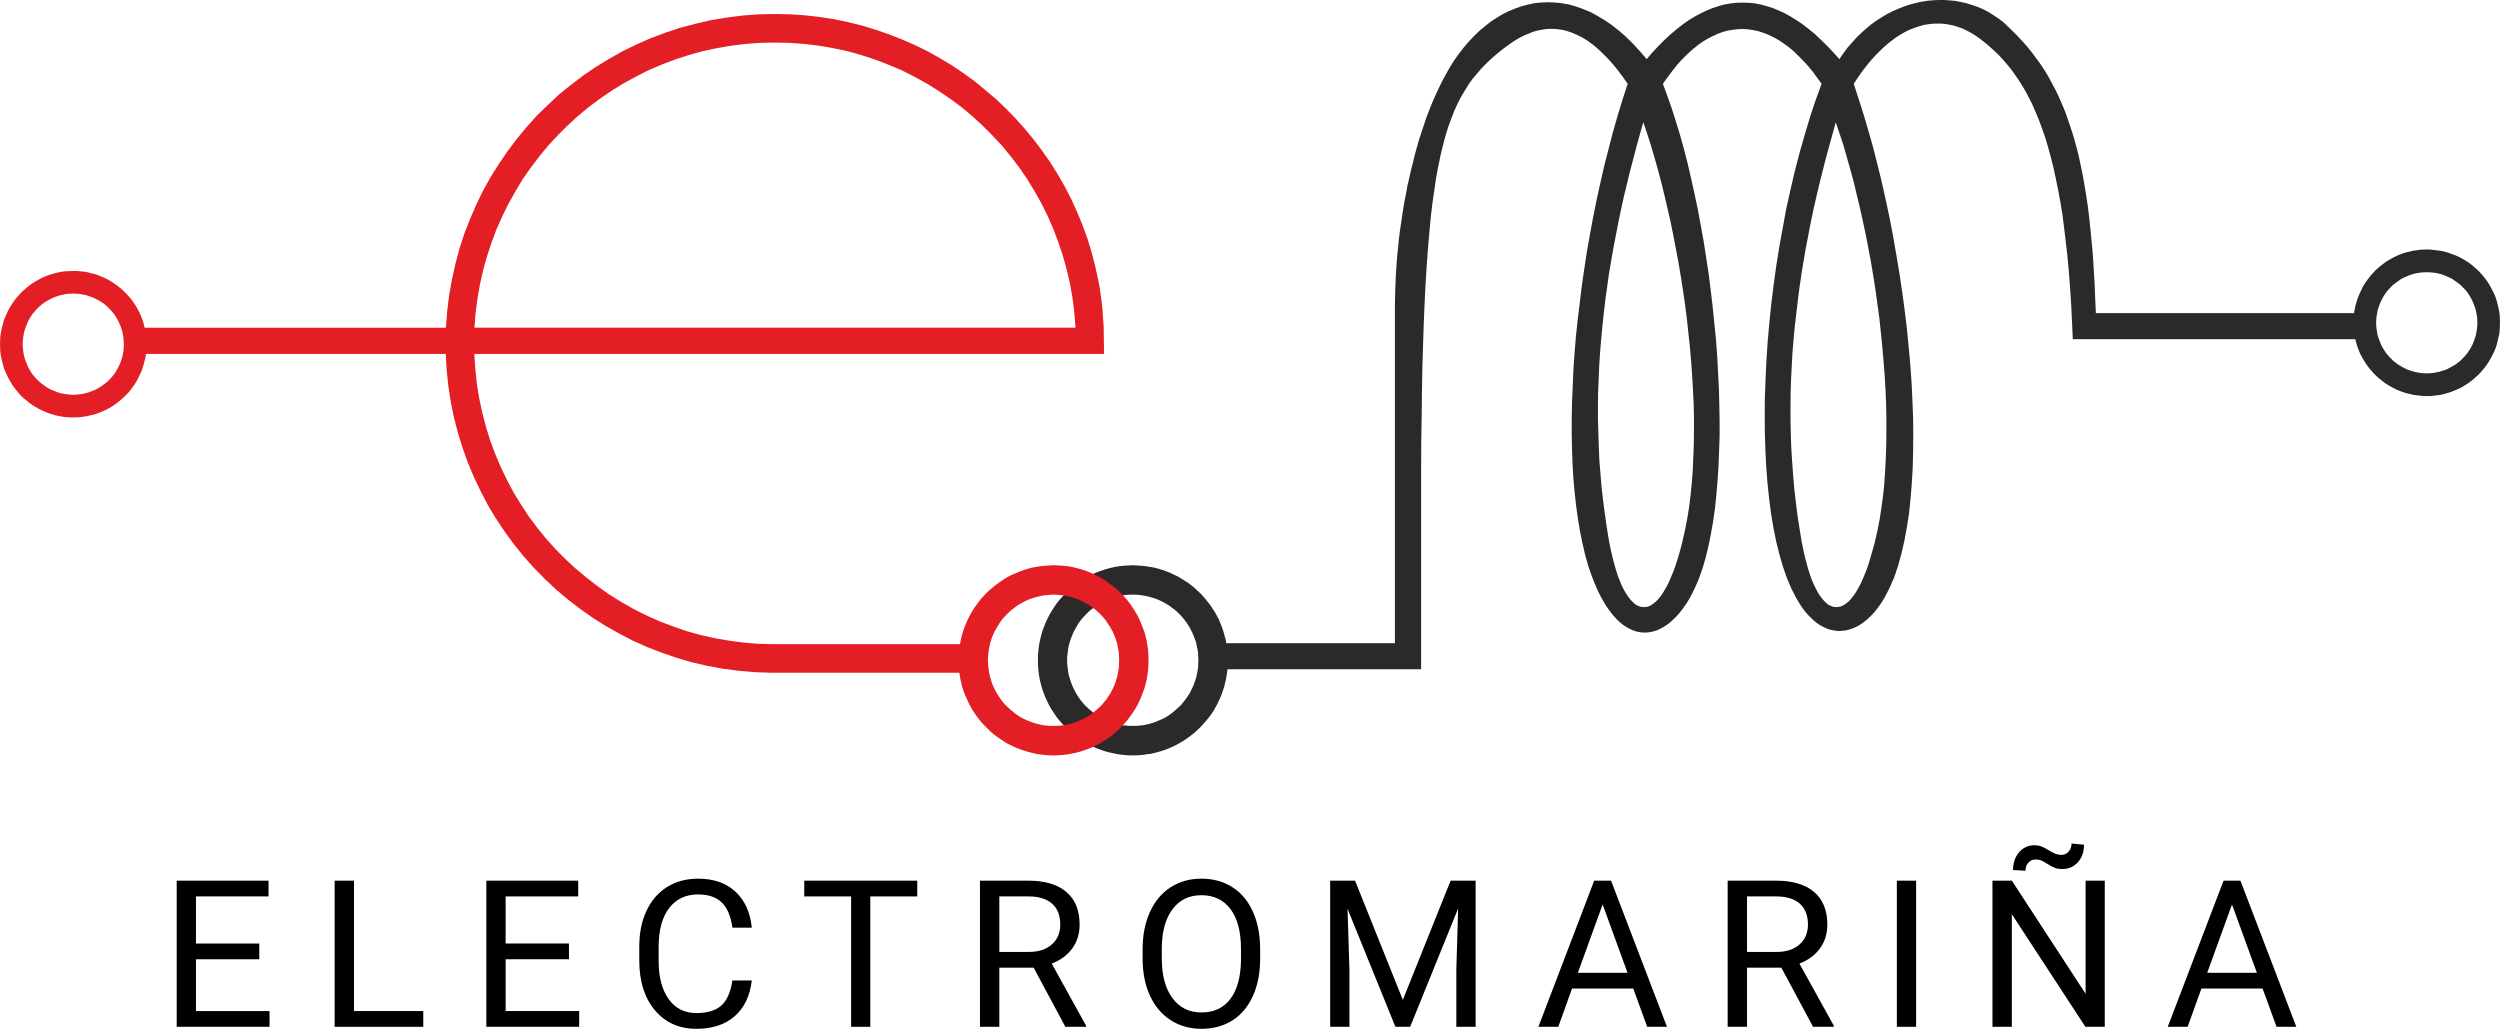 <?xml version="1.0" encoding="utf-8"?>
<!-- Generator: Adobe Illustrator 15.0.0, SVG Export Plug-In . SVG Version: 6.00 Build 0)  -->
<!DOCTYPE svg PUBLIC "-//W3C//DTD SVG 1.1//EN" "http://www.w3.org/Graphics/SVG/1.1/DTD/svg11.dtd">
<svg version="1.1" id="Layer_1" xmlns="http://www.w3.org/2000/svg" xmlns:xlink="http://www.w3.org/1999/xlink" x="0px" y="0px"
	 width="510.803px" height="210.208px" viewBox="30.501 285.647 510.803 210.208"
	 enable-background="new 30.501 285.647 510.803 210.208" xml:space="preserve">
<g enable-background="new    ">
	<path fill="none" d=""/>
	<g id="_2858325737856">
		<polygon fill="none" points="408.529,320.173 407.82,317.679 407.14,315.27 406.347,312.889 405.581,310.62 404.901,313.115 
			404.192,315.666 403.512,318.189 402.86,320.74 402.208,323.348 401.612,325.899 401.018,328.507 400.479,331.087 
			399.969,333.723 399.458,336.359 399.005,338.995 398.579,341.632 398.183,344.324 397.843,346.961 397.53,349.653 
			397.219,352.318 396.964,355.039 396.737,357.732 396.595,360.425 396.454,363.175 396.368,365.896 396.341,368.646 
			396.341,371.367 396.397,374.088 396.481,376.838 396.651,379.616 396.851,382.365 397.077,385.144 397.39,387.893 
			397.729,390.671 398.154,393.449 398.608,396.227 398.92,397.786 399.231,399.26 399.601,400.62 399.94,401.896 400.337,403.115 
			400.733,404.221 401.159,405.185 401.612,406.092 402.038,406.885 402.52,407.594 403.001,408.189 403.483,408.699 
			403.966,409.124 404.476,409.408 404.985,409.606 405.524,409.691 406.034,409.663 406.573,409.578 407.083,409.352 
			407.65,408.982 408.188,408.558 408.699,408.019 409.237,407.339 409.748,406.573 410.259,405.694 410.769,404.73 
			411.251,403.597 411.761,402.378 412.243,401.046 412.668,399.6 413.121,398.041 413.575,396.396 414.085,394.157 
			414.538,391.861 414.907,389.452 415.247,386.986 415.503,384.463 415.673,381.884 415.813,379.247 415.899,376.526 
			415.928,373.776 415.928,370.998 415.871,368.164 415.757,365.329 415.587,362.438 415.36,359.547 415.105,356.627 
			414.822,353.735 414.511,350.787 414.113,347.896 413.716,344.977 413.263,342.085 412.781,339.193 412.243,336.359 
			411.704,333.553 411.108,330.774 410.513,328.054 409.861,325.389 409.237,322.753 		"/>
		<polygon fill="none" points="369.212,320.173 368.504,317.679 367.796,315.27 367.03,312.889 366.265,310.62 365.556,313.115 
			364.847,315.666 364.195,318.189 363.515,320.74 362.892,323.348 362.268,325.899 361.7,328.507 361.162,331.087 360.651,333.723 
			360.142,336.359 359.688,338.995 359.235,341.632 358.866,344.324 358.497,346.961 358.187,349.653 357.902,352.318 
			357.647,355.039 357.421,357.732 357.251,360.425 357.138,363.175 357.023,365.896 356.995,368.646 356.995,371.367 
			357.08,374.088 357.165,376.838 357.278,379.616 357.505,382.365 357.732,385.144 358.044,387.893 358.413,390.671 
			358.81,393.449 359.263,396.227 359.575,397.786 359.915,399.26 360.255,400.62 360.624,401.896 360.992,403.115 361.417,404.221 
			361.813,405.185 362.268,406.092 362.722,406.885 363.203,407.594 363.657,408.189 364.167,408.699 364.62,409.124 
			365.131,409.408 365.642,409.606 366.208,409.691 366.718,409.663 367.257,409.578 367.767,409.352 368.306,408.982 
			368.845,408.558 369.354,408.019 369.894,407.339 370.403,406.573 370.913,405.694 371.424,404.73 371.905,403.597 
			372.415,402.378 372.897,401.046 373.351,399.6 373.805,398.041 374.229,396.396 374.74,394.157 375.194,391.861 375.591,389.452 
			375.902,386.986 376.157,384.463 376.356,381.884 376.47,379.247 376.583,376.526 376.61,373.776 376.61,370.998 376.554,368.164 
			376.413,365.329 376.243,362.438 376.044,359.547 375.789,356.627 375.478,353.735 375.165,350.787 374.797,347.896 
			374.372,344.977 373.918,342.085 373.437,339.193 372.897,336.359 372.358,333.553 371.792,330.774 371.169,328.054 
			370.545,325.389 369.894,322.753 		"/>
		<path fill="#2B2A29" d="M541.275,350.815l-0.028-0.765l-0.085-0.737l-0.17-0.709l-0.17-0.736l-0.17-0.709l-0.228-0.709
			l-0.283-0.68l-0.312-0.652l-0.341-0.652l-0.34-0.623l-0.396-0.624l-0.426-0.595l-0.425-0.539l-0.481-0.538l-0.482-0.539
			l-0.538-0.481l-0.539-0.482l-0.566-0.453l-0.596-0.426l-0.596-0.368l-0.623-0.368l-0.652-0.341l-0.651-0.283l-0.709-0.255
			l-0.681-0.255l-0.708-0.199l-0.709-0.17l-0.766-0.113l-0.736-0.085l-0.766-0.085l-0.766-0.028l-0.709,0.028l-0.708,0.028
			l-0.681,0.113l-0.68,0.085l-0.681,0.17l-0.652,0.142l-0.651,0.199l-0.624,0.227l-0.624,0.255l-0.595,0.283l-0.624,0.341
			l-0.566,0.312l-0.539,0.34l-0.538,0.397l-0.511,0.396l-0.51,0.425l-0.511,0.454l-0.453,0.481l-0.454,0.482l-0.396,0.51
			l-0.425,0.539l-0.369,0.538l-0.368,0.539l-0.312,0.595l-0.284,0.596l-0.283,0.595l-0.255,0.652l-0.227,0.624l-0.199,0.651
			l-0.17,0.652l-0.142,0.681l-0.113,0.68H458.73l-0.142-3.09l-0.113-2.919l-0.17-2.835l-0.17-2.75l-0.228-2.664l-0.255-2.552
			l-0.255-2.466l-0.283-2.381l-0.341-2.268l-0.368-2.211l-0.368-2.127l-0.426-2.04l-0.425-1.984l-0.482-1.871l-0.51-1.843
			l-0.567-1.757l-0.566-1.673l-0.567-1.645l-0.651-1.559l-0.652-1.502l-0.709-1.475l-0.736-1.36l-0.737-1.389l-0.794-1.305
			l-0.821-1.247l-0.879-1.19l-0.879-1.19l-0.936-1.162l-0.964-1.077l-0.992-1.077l-1.021-1.021l-1.049-1.021l-0.907-0.851
			l-0.992-0.737l-0.992-0.652l-1.02-0.652l-1.049-0.539l-1.106-0.482l-1.105-0.368l-1.134-0.369l-1.105-0.255l-1.162-0.227
			l-1.162-0.113l-1.19-0.085h-1.134l-1.19,0.057l-1.219,0.113l-1.19,0.198l-1.163,0.255l-1.161,0.312l-1.163,0.397l-1.162,0.454
			l-1.162,0.51l-1.105,0.567l-1.077,0.624l-1.105,0.709l-1.077,0.765l-1.021,0.85l-0.992,0.879l-0.992,0.964l-0.907,1.021
			l-0.935,1.049l-0.852,1.162l-0.821,1.19l-1.247-1.389l-1.275-1.333l-1.248-1.219l-1.219-1.162l-1.247-1.021l-1.247-0.964
			l-1.248-0.851l-1.246-0.765l-1.22-0.68l-1.247-0.567l-1.247-0.51l-1.247-0.397l-1.219-0.312l-1.219-0.227l-1.248-0.113
			l-1.219-0.028l-1.247,0.028l-1.22,0.142l-1.246,0.227l-1.219,0.34l-1.191,0.397l-1.247,0.51l-1.219,0.595l-1.219,0.652
			l-1.247,0.766l-1.219,0.878l-1.191,0.936l-1.219,1.021l-1.219,1.134l-1.219,1.219l-1.219,1.304l-1.191,1.389l-1.445-1.672
			l-1.445-1.559l-1.445-1.417l-1.446-1.248l-1.446-1.134l-1.473-0.992l-1.475-0.878l-1.418-0.766l-1.474-0.595l-1.445-0.51
			l-1.417-0.397l-1.446-0.255l-1.417-0.142l-1.389-0.057l-1.418,0.057l-1.36,0.142l-1.36,0.283l-1.332,0.369l-1.276,0.454
			l-1.304,0.539l-1.248,0.624l-1.219,0.737l-1.219,0.794l-1.133,0.907l-1.163,0.964l-1.077,1.049l-1.049,1.105l-0.992,1.162
			l-0.992,1.275l-0.936,1.304l-0.85,1.333l-0.822,1.445l-0.681,1.247l-0.624,1.247l-0.623,1.305l-0.596,1.332l-0.595,1.389
			l-0.538,1.389l-0.539,1.418l-0.482,1.474l-0.481,1.446l-0.481,1.474l-0.426,1.53l-0.425,1.503l-0.368,1.559l-0.397,1.531
			l-0.341,1.587l-0.367,1.56l-0.284,1.587l-0.312,1.56l-0.256,1.559l-0.254,1.616l-0.228,1.559l-0.227,1.56l-0.198,1.559
			l-0.143,1.588l-0.17,1.53l-0.113,1.53l-0.113,1.531l-0.085,1.502l-0.057,1.446l-0.057,1.445l-0.028,1.445l-0.028,1.39v69.023
			h-34.441l-0.17-0.851l-0.227-0.794l-0.227-0.821l-0.284-0.822l-0.312-0.794l-0.312-0.766l-0.397-0.736l-0.397-0.737l-0.453-0.681
			l-0.454-0.708l-0.51-0.652l-0.51-0.652l-0.539-0.623l-0.567-0.596l-0.624-0.566l-0.596-0.567l-0.652-0.51l-0.652-0.511
			l-0.708-0.425l-0.709-0.454l-0.737-0.425l-0.737-0.34l-0.766-0.369l-0.793-0.312l-0.794-0.283l-0.793-0.227l-0.822-0.228
			l-0.879-0.142l-0.85-0.142l-0.879-0.085l-0.851-0.057l-0.907-0.057l-0.992,0.057l-0.964,0.057l-0.992,0.113l-0.964,0.17
			l-0.935,0.227l-0.907,0.256l-0.907,0.312l-0.907,0.34l-0.85,0.397l-0.822,0.425l-0.85,0.454l-0.766,0.538l-0.765,0.538
			l-0.708,0.567l-0.709,0.596l-0.68,0.651l-0.624,0.681l-0.624,0.681l-0.595,0.736l-0.51,0.766l-0.51,0.794l-0.482,0.821
			l-0.425,0.851l-0.397,0.851l-0.34,0.879l-0.312,0.879l-0.255,0.936l-0.227,0.963l-0.17,0.964l-0.114,0.936l-0.085,0.992v0.992
			v1.02l0.085,0.992l0.114,0.965l0.17,0.963l0.227,0.908l0.255,0.936l0.312,0.906l0.34,0.879l0.397,0.85l0.425,0.852l0.482,0.822
			l0.51,0.764l0.51,0.766l0.595,0.738l0.624,0.709l0.624,0.65l0.68,0.682l0.709,0.623l0.708,0.566l0.765,0.539l0.766,0.51
			l0.85,0.453l0.822,0.426l0.85,0.396l0.907,0.34l0.907,0.313l0.907,0.256l0.935,0.197l0.964,0.199l0.992,0.113l0.964,0.086
			l0.992,0.027l0.936-0.027l0.963-0.059l0.879-0.141l0.936-0.113l0.85-0.199l0.907-0.254l0.851-0.256l0.85-0.313l0.822-0.367
			l0.793-0.369l0.766-0.426l0.765-0.453l0.737-0.482l0.708-0.537l0.708-0.539l0.624-0.566l0.652-0.625l0.595-0.623l0.567-0.652
			l0.567-0.68l0.539-0.709l0.482-0.736l0.425-0.766l0.425-0.766l0.368-0.822l0.369-0.822l0.284-0.85l0.283-0.822l0.227-0.908
			l0.199-0.877l0.142-0.908l0.113-0.936h39.572v-34.469v-5.952l0.028-5.727l0.085-5.386l0.057-5.159l0.085-4.875l0.143-4.621
			l0.141-4.422l0.17-4.11l0.199-3.939l0.227-3.686l0.256-3.486l0.283-3.288l0.283-3.09l0.34-2.92l0.396-2.721l0.369-2.552
			l0.453-2.381l0.454-2.239l0.51-2.069l0.511-1.956l0.566-1.814l0.624-1.7l0.624-1.588l0.68-1.502l0.709-1.361l0.766-1.275
			l0.765-1.247l0.822-1.134l0.907-1.077l0.879-1.021l0.963-0.992l0.992-0.936l0.596-0.539l0.652-0.539l0.652-0.539l0.68-0.539
			l0.709-0.51l0.709-0.51l0.708-0.482l0.737-0.453l0.766-0.425l0.765-0.369l0.822-0.312l0.794-0.34l0.822-0.227l0.85-0.17
			l0.851-0.142l0.879-0.057h0.907l0.879,0.085l0.936,0.142l0.936,0.255l0.935,0.312l0.964,0.425l0.992,0.482l0.992,0.595
			l0.992,0.708l1.021,0.822l1.021,0.936l1.049,1.049l1.049,1.134l1.105,1.332l1.077,1.418l1.077,1.53L362.013,306l-0.992,3.288
			l-0.964,3.345l-0.879,3.401l-0.878,3.402l-0.795,3.486l-0.765,3.486l-0.709,3.516l-0.651,3.515l-0.624,3.486l-0.538,3.544
			l-0.511,3.515l-0.425,3.515l-0.426,3.487l-0.368,3.458l-0.284,3.43l-0.227,3.401l-0.141,3.345l-0.143,3.317l-0.057,3.231v3.175
			l0.057,3.117l0.113,3.033l0.17,2.948l0.256,2.863l0.312,2.777l0.368,2.637l0.426,2.551l0.51,2.467l0.539,2.324l0.623,2.183
			l0.709,2.069l0.652,1.673l0.651,1.474l0.709,1.389l0.737,1.275l0.736,1.105l0.766,0.992l0.793,0.879l0.795,0.766l0.793,0.624
			l0.851,0.51l0.822,0.396l0.821,0.284l0.852,0.17l0.821,0.057l0.822-0.057l0.821-0.142l0.852-0.256l0.793-0.368l0.794-0.453
			l0.794-0.539l0.766-0.651l0.765-0.737l0.737-0.822l0.709-0.936l0.708-0.992l0.652-1.077l0.624-1.19l0.595-1.247l0.567-1.304
			l0.51-1.39l0.482-1.445l0.453-1.559l0.566-2.325l0.511-2.466l0.454-2.551l0.396-2.722l0.283-2.778l0.255-2.891l0.198-2.977
			l0.113-3.062l0.113-3.118v-3.175l-0.057-3.26l-0.084-3.26l-0.17-3.316l-0.171-3.345l-0.255-3.402l-0.34-3.373l-0.34-3.373
			l-0.397-3.373l-0.425-3.373l-0.511-3.346l-0.511-3.288L378,331.682l-0.595-3.231l-0.681-3.203l-0.681-3.09l-0.709-3.062
			l-0.765-2.976l-0.794-2.863l-0.851-2.778l-0.851-2.692l-0.906-2.552l-0.908-2.466l0.992-1.389l0.992-1.305l0.965-1.219l1.02-1.134
			l1.049-1.021l1.021-0.935l1.049-0.851l1.02-0.737l1.049-0.624l1.049-0.538l1.049-0.482l1.021-0.369l1.049-0.284l1.076-0.17
			l1.049-0.113l1.049-0.028l1.049,0.085l1.049,0.17l1.021,0.227l1.049,0.34l1.049,0.425l1.021,0.51l1.021,0.567l0.992,0.68
			l1.021,0.737l0.992,0.822l0.936,0.936l0.992,0.992l0.963,1.049l0.936,1.135l0.908,1.247l0.936,1.275l-1.248,3.43l-1.162,3.515
			l-1.077,3.601l-1.049,3.685l-0.964,3.714l-0.879,3.798l-0.85,3.827l-0.709,3.884l-0.709,3.883l-0.623,3.912l-0.539,3.912
			l-0.482,3.912l-0.396,3.883l-0.34,3.855l-0.256,3.826l-0.17,3.771l-0.141,3.742l-0.029,3.685l0.029,3.571l0.113,3.516l0.17,3.401
			l0.255,3.288l0.34,3.203l0.397,3.062l0.481,2.892l0.567,2.777l0.651,2.637l0.709,2.438l0.794,2.296l0.879,2.098l0.963,1.899
			l1.021,1.701l0.51,0.736l0.539,0.681l0.538,0.596l0.567,0.566l0.538,0.511l0.567,0.453l0.566,0.396l0.596,0.341l0.566,0.255
			l0.566,0.255l0.567,0.17l0.595,0.113l0.567,0.086l0.567,0.057l0.566-0.057l0.624-0.058l0.538-0.113l0.567-0.17l0.595-0.198
			l0.539-0.255l0.566-0.284l0.539-0.34l0.539-0.396l0.51-0.397l0.51-0.481l0.511-0.482l0.511-0.538l0.481-0.596l0.454-0.595
			l0.481-0.681l0.425-0.651l0.426-0.737l0.963-1.899l0.908-2.098l0.765-2.268l0.681-2.438l0.596-2.58l0.51-2.749l0.453-2.863
			l0.313-3.005l0.255-3.09l0.198-3.26l0.085-3.316l0.028-3.43l-0.028-3.459l-0.142-3.6l-0.17-3.628l-0.256-3.657l-0.34-3.713
			l-0.368-3.742l-0.454-3.77l-0.51-3.771l-0.566-3.771l-0.624-3.741l-0.652-3.742l-0.708-3.741l-0.795-3.686l-0.793-3.6
			l-0.879-3.571l-0.879-3.487l-0.963-3.401l-0.992-3.373l-1.021-3.203l-1.02-3.146l0.736-1.105l0.737-1.077l0.765-1.021l0.766-0.964
			l0.794-0.936l0.794-0.85l0.793-0.794l0.795-0.765l0.821-0.709l0.822-0.652l0.794-0.595l0.822-0.51l0.85-0.51l0.822-0.425
			l0.822-0.34l0.879-0.312l0.821-0.255l0.822-0.227l0.879-0.142l0.822-0.085l0.851-0.028h0.85l0.851,0.085l0.822,0.142l0.851,0.17
			l0.822,0.255l0.85,0.283l0.822,0.397l0.851,0.425l0.794,0.454l0.821,0.567l0.794,0.595l0.907,0.708l0.879,0.766l0.879,0.793
			l0.851,0.822l0.85,0.907l0.822,0.964l0.794,0.964l0.794,1.105l0.765,1.105l0.766,1.219l0.737,1.248l0.708,1.36l0.709,1.417
			l0.652,1.531l0.651,1.587l0.624,1.701l0.624,1.785l0.566,1.928l0.539,1.956l0.538,2.126l0.481,2.239l0.482,2.324l0.453,2.467
			l0.426,2.551l0.34,2.693l0.34,2.862l0.341,2.948l0.283,3.118l0.255,3.26l0.227,3.401l0.171,3.544l0.17,3.713h57.713l0.17,0.624
			l0.171,0.623l0.198,0.596l0.227,0.566l0.255,0.596l0.284,0.539l0.312,0.538l0.312,0.539l0.34,0.51l0.369,0.511l0.368,0.481
			l0.426,0.481l0.396,0.454l0.453,0.425l0.454,0.426l0.481,0.396l0.482,0.368l0.51,0.397l0.511,0.312l0.538,0.312l0.539,0.284
			l0.566,0.283l0.596,0.255l0.566,0.227l0.596,0.199l0.623,0.17l0.624,0.142l0.624,0.142l0.623,0.085l0.681,0.057l0.623,0.085h0.681
			h0.766l0.766-0.085l0.736-0.085l0.766-0.113l0.709-0.198l0.708-0.198l0.681-0.228l0.709-0.283l0.651-0.283l0.652-0.312
			l0.623-0.397l0.596-0.368l0.596-0.426l0.566-0.453l0.539-0.482l0.538-0.481l0.482-0.51l0.481-0.567l0.425-0.538l0.426-0.596
			l0.396-0.624l0.34-0.595l0.341-0.681l0.312-0.623l0.283-0.709l0.228-0.681l0.17-0.736l0.17-0.709l0.17-0.709l0.085-0.794
			l0.028-0.765l0.028-0.766L541.275,350.815z M275.329,421.257l-0.028,0.68l-0.085,0.652l-0.142,0.68l-0.114,0.623l-0.198,0.652
			l-0.227,0.625l-0.227,0.623l-0.283,0.566l-0.284,0.623l-0.312,0.539l-0.368,0.539l-0.369,0.539l-0.397,0.48l-0.396,0.512
			l-0.454,0.453l-0.482,0.426l-0.482,0.424l-0.51,0.426l-0.51,0.369l-0.539,0.367l-0.567,0.313l-0.595,0.283l-0.595,0.256
			l-0.595,0.254l-0.624,0.199l-0.624,0.197l-0.652,0.143l-0.68,0.143l-0.652,0.057l-0.68,0.057h-0.708h-0.68l-0.681-0.057
			l-0.68-0.057l-0.652-0.143l-0.652-0.143l-0.624-0.197l-0.624-0.199l-0.624-0.254l-0.595-0.256l-0.567-0.283l-0.567-0.313
			l-0.539-0.367l-0.51-0.369l-0.51-0.426l-0.51-0.424l-0.454-0.426l-0.454-0.453l-0.425-0.512l-0.397-0.48l-0.368-0.539l-0.34-0.539
			l-0.312-0.539l-0.312-0.623l-0.255-0.566l-0.255-0.623l-0.198-0.625l-0.199-0.652l-0.17-0.623l-0.085-0.68l-0.085-0.652
			l-0.085-0.68v-0.709v-0.651l0.085-0.709l0.085-0.681l0.085-0.623l0.17-0.681l0.199-0.652l0.198-0.595l0.255-0.596l0.255-0.623
			l0.312-0.567l0.312-0.538l0.34-0.596l0.368-0.51l0.397-0.511l0.425-0.453l0.454-0.482l0.454-0.453l0.51-0.426l0.51-0.368
			l0.51-0.396l0.539-0.341l0.567-0.312l0.567-0.312l0.595-0.283l0.624-0.228l0.624-0.198l0.624-0.17l0.652-0.17l0.652-0.113
			l0.68-0.113l0.681-0.028l0.68-0.028l0.708,0.028l0.68,0.028l0.652,0.113l0.68,0.113l0.652,0.17l0.624,0.17l0.624,0.198
			l0.595,0.228l0.595,0.283l0.595,0.312l0.567,0.312l0.539,0.341l0.51,0.396l0.51,0.368l0.482,0.426l0.482,0.453l0.454,0.482
			l0.396,0.453l0.397,0.511l0.369,0.51l0.368,0.596l0.312,0.538l0.284,0.567l0.283,0.623l0.227,0.596l0.227,0.595l0.198,0.652
			l0.114,0.681l0.142,0.623l0.085,0.681l0.028,0.709l0.028,0.651L275.329,421.257z M370.545,325.389l0.624,2.665l0.623,2.721
			l0.566,2.778l0.539,2.807l0.539,2.834l0.481,2.892l0.454,2.892l0.425,2.92l0.368,2.891l0.313,2.948l0.312,2.892l0.255,2.92
			l0.199,2.891l0.17,2.892l0.141,2.835l0.057,2.834v2.778l-0.027,2.75l-0.113,2.721l-0.113,2.637l-0.199,2.579l-0.255,2.523
			l-0.312,2.466l-0.396,2.409l-0.454,2.296l-0.511,2.239l-0.425,1.645l-0.454,1.559l-0.453,1.446l-0.482,1.332l-0.51,1.219
			l-0.481,1.134l-0.511,0.964l-0.51,0.879l-0.51,0.766l-0.539,0.68l-0.51,0.539l-0.539,0.425l-0.539,0.369l-0.51,0.227l-0.539,0.085
			l-0.51,0.028l-0.566-0.085l-0.511-0.198l-0.511-0.284l-0.453-0.425l-0.51-0.51l-0.454-0.596l-0.481-0.709l-0.454-0.793
			l-0.454-0.907l-0.396-0.964l-0.425-1.105l-0.368-1.219l-0.369-1.276l-0.34-1.36l-0.34-1.474l-0.313-1.56l-0.453-2.777
			l-0.396-2.778l-0.369-2.778l-0.312-2.749l-0.228-2.778l-0.227-2.749l-0.113-2.778l-0.085-2.75l-0.085-2.721v-2.722l0.028-2.749
			l0.114-2.722l0.113-2.75l0.17-2.692l0.227-2.693l0.255-2.721l0.284-2.665l0.311-2.692l0.369-2.637l0.369-2.692l0.453-2.637
			l0.453-2.636l0.51-2.637l0.511-2.636l0.538-2.58l0.567-2.607l0.624-2.552l0.623-2.607l0.681-2.551l0.651-2.523l0.709-2.551
			l0.709-2.495l0.766,2.269l0.766,2.381l0.708,2.409l0.708,2.494l0.682,2.58L370.545,325.389z M409.861,325.389l0.651,2.665
			l0.596,2.721l0.596,2.778l0.539,2.807l0.538,2.834l0.481,2.892l0.453,2.892l0.397,2.92l0.397,2.891l0.312,2.948l0.283,2.892
			l0.255,2.92l0.227,2.891l0.17,2.892l0.114,2.835l0.057,2.834v2.778l-0.028,2.75l-0.086,2.721l-0.141,2.637l-0.17,2.579
			l-0.256,2.523l-0.34,2.466l-0.369,2.409l-0.453,2.296l-0.51,2.239l-0.454,1.645l-0.453,1.559l-0.425,1.446l-0.482,1.332
			l-0.51,1.219l-0.482,1.134l-0.51,0.964l-0.511,0.879l-0.511,0.766l-0.538,0.68l-0.511,0.539l-0.538,0.425l-0.567,0.369
			l-0.51,0.227l-0.539,0.085l-0.51,0.028l-0.539-0.085l-0.51-0.198l-0.51-0.284l-0.482-0.425l-0.482-0.51l-0.481-0.596l-0.481-0.709
			l-0.426-0.793l-0.453-0.907l-0.426-0.964l-0.396-1.105l-0.396-1.219l-0.34-1.276l-0.369-1.36l-0.312-1.474l-0.312-1.56
			l-0.454-2.777l-0.425-2.778l-0.34-2.778l-0.313-2.749l-0.227-2.778l-0.199-2.749l-0.17-2.778l-0.084-2.75l-0.057-2.721v-2.722
			l0.027-2.749l0.086-2.722l0.141-2.75l0.143-2.692l0.227-2.693l0.255-2.721l0.312-2.665l0.313-2.692l0.34-2.637l0.396-2.692
			l0.426-2.637l0.453-2.636l0.511-2.637l0.51-2.636l0.539-2.58l0.595-2.607l0.596-2.552l0.652-2.607l0.651-2.551l0.681-2.523
			l0.709-2.551l0.68-2.495l0.766,2.269l0.793,2.381l0.681,2.409l0.709,2.494l0.708,2.58L409.861,325.389z M536.655,352.148
			l-0.028,0.51l-0.085,0.511l-0.085,0.51l-0.085,0.511l-0.171,0.481l-0.17,0.453l-0.17,0.482l-0.198,0.481l-0.227,0.426
			l-0.256,0.453l-0.255,0.396l-0.283,0.426l-0.312,0.368l-0.341,0.397l-0.34,0.34l-0.34,0.368l-0.397,0.313l-0.396,0.312
			l-0.396,0.283l-0.426,0.255l-0.453,0.256l-0.426,0.227l-0.453,0.227l-0.482,0.17l-0.481,0.142l-0.481,0.171l-0.511,0.085
			l-0.51,0.113l-0.511,0.057l-0.51,0.057h-0.539h-0.538l-0.511-0.057l-0.51-0.057l-0.511-0.113l-0.51-0.085l-0.482-0.171
			l-0.481-0.142l-0.482-0.17l-0.453-0.227l-0.426-0.227l-0.453-0.256l-0.425-0.255l-0.397-0.283l-0.396-0.312l-0.396-0.313
			l-0.341-0.368l-0.34-0.34l-0.34-0.397l-0.313-0.368l-0.283-0.426l-0.255-0.396l-0.256-0.453l-0.227-0.426l-0.198-0.481
			l-0.17-0.482l-0.17-0.453l-0.17-0.481l-0.085-0.511l-0.086-0.51l-0.085-0.511l-0.028-0.51l-0.028-0.567l0.028-0.538l0.028-0.511
			l0.085-0.51l0.086-0.511l0.085-0.51l0.17-0.482l0.17-0.481l0.17-0.454l0.198-0.453l0.227-0.454l0.256-0.453l0.255-0.396
			l0.283-0.426l0.313-0.396l0.34-0.368l0.34-0.341l0.341-0.368l0.396-0.312l0.396-0.284l0.397-0.283l0.425-0.312l0.453-0.256
			l0.426-0.198l0.453-0.198l0.482-0.198l0.481-0.17l0.482-0.142l0.51-0.114l0.511-0.085l0.51-0.057l0.511-0.028l0.538-0.028
			l0.539,0.028l0.51,0.028l0.511,0.057l0.51,0.085l0.511,0.114l0.481,0.142l0.481,0.17l0.482,0.198l0.453,0.198l0.426,0.198
			l0.453,0.256l0.426,0.312l0.396,0.283l0.396,0.284l0.397,0.312l0.34,0.368l0.34,0.341l0.341,0.368l0.312,0.396l0.283,0.426
			l0.255,0.396l0.256,0.453l0.227,0.454l0.198,0.453l0.17,0.454l0.17,0.481l0.171,0.482l0.085,0.51l0.085,0.511l0.085,0.51
			l0.028,0.511l0.028,0.538L536.655,352.148z"/>
		<g>
			<polygon fill="none" points="250.016,349.568 249.647,346.62 249.137,343.673 248.457,340.781 247.691,337.975 246.756,335.197 
				245.735,332.476 244.573,329.811 243.298,327.231 241.88,324.709 240.378,322.242 238.762,319.89 237.033,317.622 
				235.219,315.411 233.263,313.313 231.25,311.301 229.153,309.373 226.942,307.53 224.646,305.83 222.265,304.214 
				219.855,302.712 217.332,301.323 214.753,300.019 212.06,298.885 209.338,297.836 206.561,296.929 203.754,296.135 
				200.863,295.512 197.915,295.001 194.938,294.633 191.905,294.406 188.844,294.35 185.783,294.406 182.75,294.633 
				179.773,295.001 176.854,295.512 173.934,296.135 171.127,296.929 168.35,297.836 165.6,298.885 162.964,300.019 
				160.384,301.323 157.861,302.712 155.424,304.214 153.071,305.83 150.775,307.53 148.564,309.373 146.466,311.301 
				144.454,313.313 142.498,315.411 140.684,317.622 138.954,319.89 137.31,322.242 135.836,324.709 134.419,327.231 
				133.144,329.811 131.953,332.476 130.932,335.197 130.025,337.975 129.231,340.781 128.58,343.673 128.069,346.62 
				127.672,349.568 127.446,352.602 250.243,352.602 			"/>
			<path fill="#E31E24" d="M265.153,419.556l-0.057-0.992l-0.142-0.936l-0.142-0.964l-0.227-0.963l-0.255-0.936l-0.34-0.879
				l-0.34-0.879l-0.369-0.851l-0.425-0.851l-0.481-0.821l-0.51-0.794l-0.539-0.766l-0.567-0.736l-0.624-0.681l-0.624-0.681
				l-0.68-0.651l-0.708-0.596l-0.737-0.567l-0.765-0.538l-0.794-0.538l-0.793-0.454l-0.822-0.425l-0.879-0.397l-0.878-0.34
				l-0.907-0.312l-0.907-0.256l-0.935-0.227l-0.964-0.17l-0.992-0.113l-0.992-0.057l-0.992-0.057l-0.878,0.057l-0.907,0.057
				l-0.851,0.085l-0.878,0.142l-0.851,0.142l-0.822,0.228l-0.85,0.255l-0.794,0.283l-0.765,0.34l-0.794,0.313l-0.737,0.368
				l-0.737,0.425l-0.681,0.454l-0.708,0.481l-0.68,0.511l-0.624,0.51l-0.652,0.539l-0.595,0.595l-0.595,0.624l-0.539,0.595
				l-0.51,0.681l-0.482,0.652l-0.482,0.708l-0.425,0.709l-0.396,0.737l-0.369,0.765l-0.34,0.766l-0.312,0.794l-0.284,0.822
				l-0.227,0.793l-0.199,0.879l-0.17,0.822h-38.041l-3.062-0.057l-3.061-0.255l-3.005-0.397l-2.948-0.51l-2.891-0.652l-2.863-0.793
				l-2.778-0.964l-2.75-1.049l-2.665-1.19l-2.608-1.305l-2.523-1.445l-2.466-1.531l-2.353-1.672l-2.268-1.758l-2.211-1.842
				l-2.126-1.956L144,397.843l-1.928-2.154l-1.814-2.239l-1.729-2.297l-1.587-2.438l-1.502-2.438l-1.361-2.58l-1.275-2.636
				l-1.134-2.693l-1.021-2.749l-0.879-2.835l-0.737-2.863l-0.624-2.919l-0.482-2.948l-0.312-3.033l-0.198-3.062h128.665
				l-0.028-1.956l-0.028-1.928l-0.028-1.842l-0.142-1.814l-0.113-1.814l-0.227-1.871l-0.142-0.963l-0.113-0.936l-0.17-0.964
				l-0.199-0.992l-0.624-2.863l-0.737-2.863l-0.851-2.777l-0.992-2.722l-1.105-2.692l-1.19-2.608l-1.332-2.579l-1.417-2.467
				l-1.502-2.409l-1.644-2.353l-1.701-2.268l-1.814-2.211l-1.899-2.126l-1.984-2.041l-2.041-1.956l-2.183-1.843l-2.183-1.813
				l-2.324-1.673l-2.381-1.616l-2.41-1.445l-2.522-1.417l-2.608-1.275l-2.608-1.134l-2.721-1.077l-2.75-0.936l-2.778-0.851
				l-2.863-0.708l-2.863-0.595l-2.948-0.454l-3.005-0.34l-3.005-0.198l-3.061-0.057l-3.345,0.057l-3.316,0.255l-3.288,0.425
				l-3.231,0.539l-3.146,0.737l-3.146,0.822l-3.033,1.021l-3.005,1.134l-2.891,1.276l-2.834,1.389l-2.75,1.559l-2.693,1.645
				l-2.608,1.785l-2.494,1.899l-2.438,1.984l-2.296,2.154l-2.239,2.183l-2.098,2.353l-1.984,2.41l-1.871,2.494l-1.786,2.637
				l-1.672,2.664l-1.531,2.75l-1.361,2.834l-1.275,2.948l-1.162,2.977l-0.992,3.062l-0.822,3.118l-0.708,3.175l-0.567,3.203
				l-0.397,3.288l-0.255,3.316H60.066l-0.17-0.624l-0.142-0.595l-0.227-0.596l-0.227-0.595l-0.255-0.567l-0.284-0.566l-0.284-0.539
				l-0.34-0.538l-0.34-0.511l-0.34-0.51l-0.397-0.482l-0.425-0.481l-0.397-0.426l-0.454-0.453l-0.453-0.425l-0.482-0.369
				l-0.482-0.396l-0.51-0.34l-0.51-0.369l-0.539-0.312l-0.539-0.283l-0.567-0.284l-0.567-0.227l-0.596-0.255l-0.595-0.198
				l-0.624-0.142l-0.624-0.171l-0.595-0.142l-0.652-0.085l-0.681-0.057l-0.624-0.057h-0.68l-0.766,0.028l-0.765,0.028l-0.737,0.085
				l-0.766,0.142l-0.708,0.17l-0.68,0.199l-0.709,0.227l-0.708,0.283l-0.624,0.283l-0.681,0.369l-0.624,0.34l-0.595,0.396
				l-0.595,0.397l-0.539,0.453l-0.567,0.482l-0.539,0.481l-0.482,0.539l-0.482,0.538l-0.425,0.539l-0.425,0.623l-0.368,0.596
				l-0.369,0.595l-0.34,0.681l-0.283,0.652l-0.312,0.68l-0.198,0.681l-0.198,0.737l-0.17,0.708l-0.142,0.766l-0.113,0.737
				l-0.028,0.765l-0.028,0.766l0.028,0.766l0.028,0.766l0.113,0.736l0.142,0.737l0.17,0.709l0.198,0.708l0.198,0.709l0.312,0.709
				l0.283,0.623l0.34,0.681l0.369,0.595l0.368,0.624l0.425,0.596l0.425,0.538l0.482,0.567l0.482,0.538l0.539,0.482l0.567,0.453
				l0.539,0.454l0.595,0.425l0.595,0.368l0.624,0.369l0.681,0.34l0.624,0.283l0.708,0.283l0.709,0.228l0.68,0.198l0.708,0.17
				l0.766,0.142l0.737,0.113l0.765,0.028l0.766,0.028l0.708-0.028l0.709-0.028l0.68-0.113l0.68-0.085l0.68-0.17l0.652-0.142
				l0.652-0.198l0.624-0.228l0.624-0.255l0.595-0.283l0.624-0.312l0.567-0.341l0.539-0.34l0.539-0.396l0.51-0.397l0.51-0.425
				l0.481-0.454l0.482-0.453l0.454-0.482l0.425-0.51l0.397-0.567l0.397-0.538l0.34-0.539l0.312-0.566l0.283-0.624l0.312-0.595
				l0.255-0.624l0.199-0.623l0.198-0.652l0.17-0.681l0.17-0.68l0.085-0.652h61.257l0.198,3.345l0.34,3.288l0.51,3.26l0.652,3.203
				l0.822,3.146l0.964,3.09l1.077,3.005l1.248,2.948l1.389,2.892l1.446,2.777l1.644,2.722l1.757,2.636l1.843,2.523l1.984,2.466
				l2.098,2.353l2.211,2.268l2.296,2.154l2.41,2.041l2.466,1.899l2.608,1.843l2.636,1.673l2.778,1.559l2.807,1.474l2.919,1.305
				l3.005,1.162l3.033,1.049l3.089,0.907l3.175,0.736l3.232,0.596l3.26,0.426l3.316,0.283l3.402,0.113h38.324l0.142,0.906
				l0.17,0.852l0.199,0.879l0.255,0.822l0.284,0.822l0.369,0.82l0.34,0.766l0.397,0.795l0.425,0.766l0.454,0.707l0.481,0.709
				l0.51,0.682l0.567,0.68l0.595,0.623l0.595,0.596l0.595,0.596l0.68,0.566l0.68,0.51l0.709,0.482l0.708,0.482l0.737,0.453
				l0.765,0.369l0.822,0.396l0.793,0.311l0.822,0.285l0.822,0.254l0.879,0.227l0.85,0.199l0.907,0.141l0.879,0.113l0.907,0.059
				l0.907,0.027l0.992-0.027l0.992-0.086l0.992-0.113l0.964-0.199l0.935-0.197l0.907-0.256l0.907-0.313l0.878-0.34l0.879-0.396
				l0.822-0.426l0.793-0.453l0.794-0.51l0.765-0.539l0.737-0.566l0.708-0.623l0.68-0.682l0.624-0.65l0.624-0.709l0.567-0.738
				l0.539-0.766l0.51-0.764l0.481-0.822l0.425-0.852l0.369-0.85l0.34-0.879l0.34-0.906l0.255-0.936l0.227-0.908l0.142-0.963
				l0.142-0.965l0.057-0.992l0.028-1.02L265.153,419.556z M127.672,349.568l0.397-2.948l0.51-2.947l0.652-2.892l0.794-2.807
				l0.907-2.777l1.021-2.722l1.191-2.665l1.275-2.579l1.417-2.522l1.474-2.467l1.644-2.353l1.729-2.268l1.814-2.211l1.956-2.098
				l2.013-2.013l2.098-1.928l2.211-1.843l2.296-1.7l2.353-1.616l2.438-1.502l2.523-1.389l2.58-1.305l2.636-1.134l2.75-1.049
				l2.778-0.907l2.807-0.794l2.919-0.624l2.92-0.51l2.976-0.369l3.033-0.227l3.062-0.057l3.061,0.057l3.033,0.227l2.977,0.369
				l2.948,0.51l2.892,0.624l2.806,0.794l2.778,0.907l2.722,1.049l2.693,1.134l2.579,1.305l2.523,1.389l2.41,1.502l2.381,1.616
				l2.296,1.7l2.211,1.843l2.098,1.928l2.013,2.013l1.956,2.098l1.814,2.211l1.729,2.268l1.616,2.353l1.502,2.467l1.417,2.522
				l1.275,2.579l1.162,2.665l1.021,2.722l0.936,2.777l0.765,2.807l0.681,2.892l0.51,2.947l0.368,2.948l0.227,3.033H127.446
				L127.672,349.568z M55.786,356.514l-0.028,0.51l-0.057,0.511l-0.113,0.51l-0.085,0.511l-0.17,0.481l-0.142,0.482L54.992,360
				l-0.198,0.425l-0.227,0.454l-0.255,0.453l-0.255,0.426l-0.283,0.396l-0.312,0.396l-0.34,0.369l-0.34,0.368l-0.34,0.34
				l-0.397,0.313l-0.368,0.283l-0.425,0.312l-0.425,0.284l-0.425,0.255l-0.454,0.227l-0.453,0.17l-0.482,0.198l-0.482,0.171
				l-0.482,0.142l-0.51,0.113l-0.51,0.085l-0.51,0.057l-0.51,0.057l-0.539,0.028l-0.539-0.028l-0.51-0.057l-0.51-0.057l-0.51-0.085
				l-0.51-0.113l-0.482-0.142l-0.482-0.171l-0.482-0.198l-0.454-0.17l-0.425-0.227l-0.454-0.255l-0.425-0.284l-0.397-0.312
				l-0.397-0.283l-0.368-0.313l-0.369-0.34l-0.34-0.368l-0.312-0.369l-0.34-0.396l-0.283-0.396l-0.255-0.426l-0.255-0.453
				l-0.227-0.454L35.972,360l-0.198-0.481l-0.17-0.482l-0.142-0.481l-0.113-0.511l-0.085-0.51l-0.057-0.511l-0.057-0.51
				l-0.028-0.539l0.028-0.538l0.057-0.511l0.057-0.51l0.085-0.511l0.113-0.538l0.142-0.454l0.17-0.481l0.198-0.482l0.17-0.453
				l0.227-0.453l0.255-0.454l0.255-0.396l0.283-0.426l0.34-0.368l0.312-0.396l0.34-0.341l0.369-0.368l0.368-0.312l0.397-0.313
				l0.397-0.283l0.425-0.255l0.454-0.255l0.425-0.228l0.454-0.198l0.482-0.198l0.482-0.142l0.482-0.17l0.51-0.085l0.51-0.113
				l0.51-0.058l0.51-0.028l0.539-0.028l0.539,0.028l0.51,0.028l0.51,0.058l0.51,0.113l0.51,0.085l0.482,0.17l0.482,0.142
				l0.482,0.198l0.453,0.198l0.454,0.228l0.425,0.255l0.425,0.255l0.425,0.283l0.368,0.313l0.397,0.312l0.34,0.368l0.34,0.341
				l0.34,0.396l0.312,0.368l0.283,0.426l0.255,0.396l0.255,0.454l0.227,0.453l0.198,0.453l0.198,0.482l0.142,0.481l0.17,0.454
				l0.085,0.538l0.113,0.511l0.057,0.51l0.028,0.511l0.028,0.538L55.786,356.514z M259.144,421.257l-0.029,0.68l-0.085,0.652
				l-0.142,0.68l-0.113,0.623l-0.199,0.652l-0.198,0.625l-0.255,0.623l-0.255,0.566l-0.312,0.623l-0.312,0.539l-0.369,0.539
				l-0.34,0.539l-0.425,0.48l-0.397,0.512l-0.454,0.453l-0.482,0.426l-0.482,0.424l-0.51,0.426l-0.51,0.369l-0.539,0.367
				l-0.567,0.313l-0.595,0.283l-0.595,0.256l-0.595,0.254l-0.624,0.199l-0.624,0.197l-0.652,0.143l-0.68,0.143l-0.652,0.057
				l-0.68,0.057h-0.709h-0.68l-0.68-0.057l-0.681-0.057l-0.652-0.143l-0.652-0.143l-0.624-0.197l-0.624-0.199l-0.624-0.254
				l-0.595-0.256l-0.567-0.283l-0.567-0.313l-0.539-0.367l-0.51-0.369l-0.51-0.426l-0.482-0.424l-0.482-0.426l-0.453-0.453
				l-0.425-0.512l-0.397-0.48l-0.369-0.539l-0.34-0.539L234,426.982l-0.312-0.623l-0.283-0.566l-0.255-0.623l-0.17-0.625
				l-0.198-0.652l-0.142-0.623l-0.113-0.68l-0.085-0.652l-0.057-0.68l-0.028-0.709l0.028-0.651l0.057-0.709l0.085-0.681l0.113-0.623
				l0.142-0.681l0.198-0.652l0.17-0.595l0.255-0.596l0.283-0.623L234,414.17l0.312-0.538l0.34-0.539l0.369-0.566l0.397-0.511
				l0.425-0.453l0.453-0.482l0.482-0.453l0.482-0.426l0.51-0.368l0.51-0.396l0.539-0.341l0.567-0.312l0.567-0.312l0.595-0.283
				l0.624-0.228l0.624-0.198l0.624-0.17l0.652-0.17l0.652-0.113l0.681-0.057l0.68-0.085l0.68-0.028l0.709,0.028l0.68,0.085
				l0.652,0.057l0.68,0.113l0.652,0.17l0.624,0.17l0.624,0.198l0.595,0.228l0.595,0.283l0.595,0.312l0.567,0.312l0.539,0.341
				l0.51,0.396l0.51,0.368l0.482,0.426l0.482,0.453l0.454,0.482l0.397,0.453l0.425,0.511l0.34,0.566l0.369,0.539l0.312,0.538
				l0.312,0.567l0.255,0.623l0.255,0.596l0.198,0.595l0.199,0.652l0.113,0.681l0.142,0.623l0.085,0.681l0.029,0.709l0.028,0.651
				L259.144,421.257z"/>
		</g>
		<g>
			<path d="M83.481,481.643h-12.94v10.582h15.032v3.22h-18.97v-29.859h18.765v3.22H70.541v9.618h12.94V481.643z"/>
			<path d="M102.833,492.225h14.15v3.22H98.875v-29.859h3.958V492.225z"/>
			<path d="M146.752,481.643h-12.94v10.582h15.032v3.22h-18.97v-29.859h18.765v3.22h-14.827v9.618h12.94V481.643z"/>
			<path d="M184.109,485.97c-0.369,3.158-1.535,5.596-3.497,7.311c-1.962,1.717-4.57,2.574-7.824,2.574
				c-3.527,0-6.354-1.265-8.48-3.794s-3.189-5.913-3.189-10.151v-2.871c0-2.775,0.496-5.216,1.487-7.321s2.396-3.722,4.214-4.851
				c1.818-1.127,3.924-1.691,6.316-1.691c3.172,0,5.715,0.886,7.629,2.656s3.028,4.221,3.343,7.352h-3.958
				c-0.342-2.386-1.083-4.114-2.225-5.184s-2.738-1.604-4.789-1.604c-2.516,0-4.488,0.931-5.917,2.792
				c-1.429,1.86-2.143,4.508-2.143,7.942v2.895c0,3.243,0.677,5.822,2.03,7.738c1.354,1.915,3.247,2.873,5.681,2.873
				c2.188,0,3.866-0.495,5.035-1.487c1.169-0.99,1.945-2.717,2.328-5.178H184.109z"/>
			<path d="M217.918,468.805h-9.598v26.64h-3.917v-26.64h-9.577v-3.22h23.092V468.805z"/>
			<path d="M241.699,483.366h-7.014v12.079h-3.958v-29.859h9.885c3.363,0,5.951,0.766,7.762,2.297s2.717,3.76,2.717,6.686
				c0,1.859-0.502,3.479-1.507,4.86s-2.403,2.413-4.194,3.097l7.014,12.674v0.246h-4.225L241.699,483.366z M234.686,480.146h6.05
				c1.955,0,3.51-0.507,4.666-1.521c1.155-1.013,1.733-2.369,1.733-4.067c0-1.85-0.55-3.267-1.651-4.253s-2.69-1.486-4.768-1.5
				h-6.029V480.146z"/>
			<path d="M287.977,481.479c0,2.926-0.492,5.479-1.477,7.659c-0.984,2.182-2.379,3.846-4.184,4.994s-3.91,1.723-6.316,1.723
				c-2.352,0-4.437-0.577-6.255-1.732s-3.23-2.803-4.235-4.943c-1.005-2.139-1.521-4.617-1.548-7.434v-2.153
				c0-2.871,0.499-5.407,1.497-7.608s2.41-3.887,4.235-5.055c1.825-1.17,3.914-1.754,6.265-1.754c2.393,0,4.501,0.578,6.327,1.732
				c1.825,1.156,3.23,2.83,4.214,5.025c0.984,2.193,1.477,4.747,1.477,7.659V481.479z M284.06,479.551
				c0-3.541-0.711-6.258-2.133-8.151s-3.411-2.841-5.968-2.841c-2.488,0-4.447,0.947-5.875,2.841s-2.164,4.521-2.205,7.885v2.194
				c0,3.432,0.721,6.129,2.164,8.091s3.428,2.942,5.958,2.942c2.543,0,4.512-0.926,5.906-2.778s2.112-4.509,2.153-7.968V479.551z"/>
			<path d="M307.369,465.585l9.762,24.363l9.762-24.363h5.106v29.859h-3.938v-11.628l0.369-12.551l-9.803,24.179h-3.015
				l-9.782-24.117l0.39,12.489v11.628h-3.938v-29.859H307.369z"/>
			<path d="M364.209,487.631h-12.51l-2.81,7.813h-4.061l11.402-29.859h3.445l11.423,29.859h-4.04L364.209,487.631z M352.889,484.412
				h10.151l-5.086-13.966L352.889,484.412z"/>
			<path d="M394.47,483.366h-7.014v12.079h-3.958v-29.859h9.885c3.363,0,5.95,0.766,7.763,2.297c1.811,1.531,2.717,3.76,2.717,6.686
				c0,1.859-0.502,3.479-1.508,4.86c-1.004,1.381-2.402,2.413-4.193,3.097l7.014,12.674v0.246h-4.225L394.47,483.366z
				 M387.456,480.146h6.05c1.955,0,3.51-0.507,4.665-1.521c1.155-1.013,1.733-2.369,1.733-4.067c0-1.85-0.551-3.267-1.651-4.253
				s-2.689-1.486-4.768-1.5h-6.029V480.146z"/>
			<path d="M422.004,495.445h-3.938v-29.859h3.938V495.445z"/>
			<path d="M460.551,495.445h-3.958l-15.032-23.01v23.01h-3.958v-29.859h3.958l15.073,23.112v-23.112h3.917V495.445z
				 M456.306,458.244c0,1.477-0.42,2.673-1.262,3.589c-0.84,0.916-1.89,1.374-3.147,1.374c-0.561,0-1.046-0.068-1.456-0.205
				s-0.947-0.417-1.609-0.841c-0.664-0.424-1.143-0.68-1.436-0.769c-0.295-0.089-0.633-0.134-1.016-0.134
				c-0.561,0-1.039,0.216-1.436,0.646c-0.396,0.432-0.595,0.981-0.595,1.651l-2.543-0.144c0-1.463,0.413-2.673,1.241-3.63
				c0.826-0.957,1.876-1.436,3.147-1.436c0.479,0,0.909,0.068,1.292,0.205s0.902,0.403,1.559,0.8s1.158,0.656,1.508,0.779
				c0.348,0.123,0.734,0.185,1.158,0.185c0.588,0,1.076-0.232,1.467-0.697c0.389-0.465,0.584-1.005,0.584-1.62L456.306,458.244z"/>
			<path d="M492.801,487.631h-12.51l-2.81,7.813h-4.061l11.402-29.859h3.445l11.423,29.859h-4.04L492.801,487.631z M481.48,484.412
				h10.151l-5.086-13.966L481.48,484.412z"/>
		</g>
	</g>
</g>
</svg>
